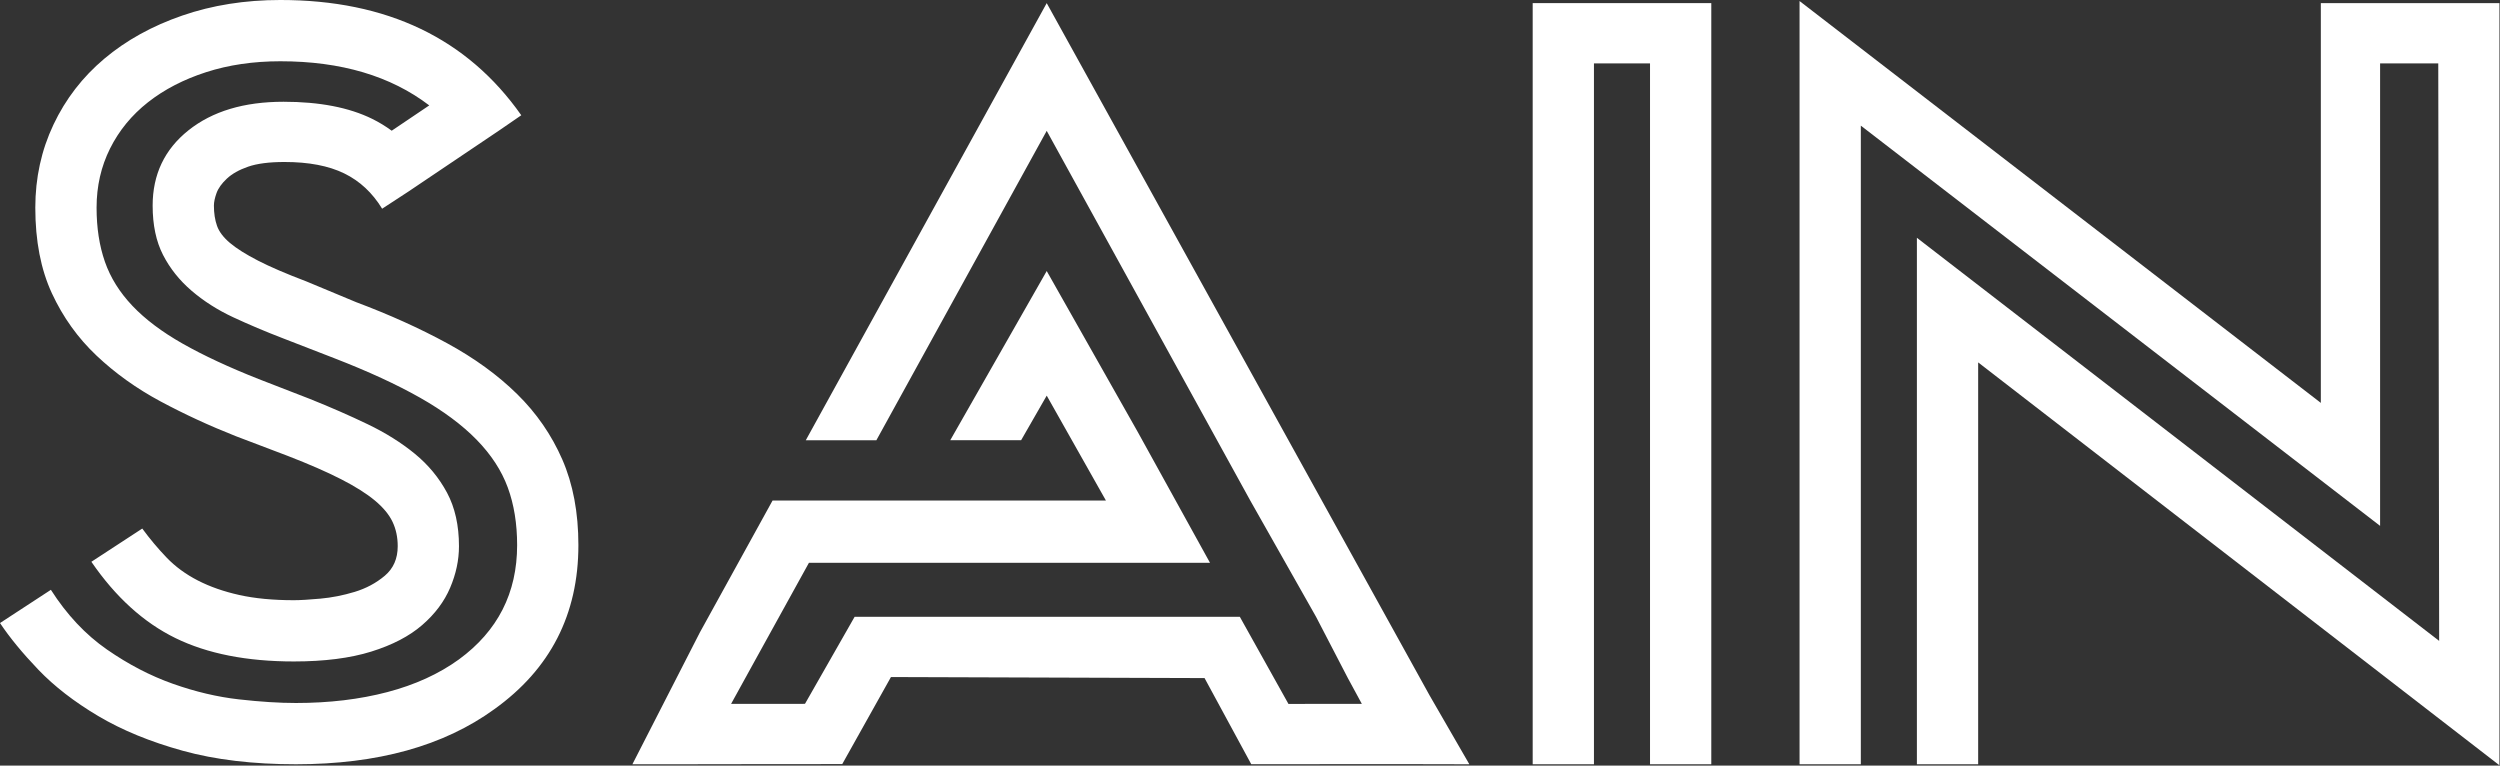 <?xml version="1.0" encoding="UTF-8" standalone="no"?><!DOCTYPE svg PUBLIC "-//W3C//DTD SVG 1.1//EN" "http://www.w3.org/Graphics/SVG/1.1/DTD/svg11.dtd"><svg width="100%" height="100%" viewBox="0 0 3334 1021" version="1.1" xmlns="http://www.w3.org/2000/svg" xmlns:xlink="http://www.w3.org/1999/xlink" xml:space="preserve" xmlns:serif="http://www.serif.com/" style="fill-rule:evenodd;clip-rule:evenodd;stroke-linejoin:round;stroke-miterlimit:2;"><rect x="0" y="0" width="3334" height="1021" fill="#333333" stroke="none"/><g><g><path d="M572.449,140.572c-51.406,-39.245 -117.591,-58.865 -198.549,-58.865c-36.007,0 -69.007,4.847 -99.016,14.541c-30.001,9.693 -55.85,23.074 -77.549,40.158c-21.691,17.076 -38.542,37.622 -50.547,61.624c-11.997,24.002 -17.996,50.316 -17.996,78.933c0,26.777 3.687,50.779 11.077,72.014c7.383,21.234 19.619,40.846 36.695,58.849c17.076,18.004 39.471,34.855 67.168,50.547c27.689,15.693 61.393,31.392 101.087,47.085l67.855,26.313c27.697,11.077 53.547,22.386 77.549,33.928c24.01,11.541 45.013,24.697 63.008,39.462c18.004,14.772 32.313,32.088 42.934,51.931c10.613,19.851 15.924,43.621 15.924,71.318c-0,18.467 -3.919,36.935 -11.773,55.394c-7.846,18.467 -20.307,35.087 -37.391,49.852c-17.076,14.772 -39.694,26.545 -67.855,35.319c-28.153,8.766 -62.545,13.149 -103.167,13.149c-62.776,-0 -115.403,-10.382 -157.865,-31.153c-42.469,-20.771 -79.86,-54.706 -112.172,-101.782l67.855,-44.317c10.158,13.844 21.003,26.769 32.544,38.774c11.541,12.005 25.386,22.155 41.542,30.465c16.156,8.309 34.623,14.772 55.394,19.387c20.771,4.615 45.005,6.926 72.702,6.926c8.31,-0 20.083,-0.696 35.312,-2.08c15.236,-1.383 30.464,-4.383 45.7,-8.997c15.236,-4.615 28.617,-11.773 40.158,-21.467c11.541,-9.694 17.316,-22.85 17.316,-39.47c-0,-11.997 -2.311,-22.85 -6.926,-32.544c-4.615,-9.693 -12.461,-19.155 -23.546,-28.385c-11.078,-9.23 -26.082,-18.691 -45.005,-28.385c-18.924,-9.693 -42.694,-20.083 -71.319,-31.16l-69.239,-26.313c-35.079,-13.845 -68.551,-29.313 -100.399,-46.389c-31.848,-17.083 -60.241,-37.391 -85.163,-60.937c-24.93,-23.538 -44.781,-51.235 -59.553,-83.083c-14.772,-31.856 -22.155,-69.934 -22.155,-114.251c0,-39.694 8.078,-76.629 24.234,-110.781c16.156,-34.159 38.775,-63.472 67.856,-87.938c29.08,-24.465 63.704,-43.621 103.862,-57.473c40.158,-13.845 83.779,-20.771 130.864,-20.771c142.173,-0 249.266,51.235 321.28,153.714l-29.065,19.982l-121.688,81.916l-34.817,22.734c-12.925,-21.234 -29.769,-36.926 -50.54,-47.084c-20.778,-10.149 -47.316,-15.228 -79.628,-15.228c-20.315,-0 -36.471,2.072 -48.468,6.23c-12.005,4.151 -21.466,9.462 -28.393,15.924c-6.926,6.463 -11.541,12.925 -13.844,19.388c-2.312,6.462 -3.463,12.004 -3.463,16.619c-0,10.158 1.383,19.156 4.151,27.002c2.775,7.846 8.541,15.468 17.315,22.85c8.766,7.382 21.235,15.236 37.391,23.546c16.156,8.302 37.615,17.54 64.392,27.689l66.472,27.697c44.309,16.62 84.699,34.855 121.17,54.706c36.463,19.844 67.623,42.462 93.473,67.856c25.849,25.385 45.932,54.466 60.241,87.242c14.308,32.775 21.466,70.854 21.466,114.243c0,92.321 -37.39,165.255 -112.172,218.802c-67.391,48.931 -155.561,73.397 -264.502,73.397c-57.234,0 -107.55,-5.998 -150.939,-18.003c-43.397,-12.005 -81.012,-27.465 -112.868,-46.389c-31.848,-18.931 -58.394,-39.47 -79.629,-61.624c-21.234,-22.163 -38.31,-42.934 -51.235,-62.321l67.855,-44.317c21.235,33.24 46.165,59.785 74.782,79.629c28.617,19.851 57.93,35.087 87.938,45.7c30.001,10.621 59.313,17.54 87.93,20.771c28.625,3.231 54.011,4.847 76.166,4.847c44.317,-0 84.939,-4.847 121.865,-14.541c36.927,-9.693 68.783,-24.234 95.553,-43.621c51.699,-37.846 77.549,-88.626 77.549,-152.33c-0,-28.617 -4.151,-54.234 -12.461,-76.853c-8.31,-22.618 -22.155,-43.853 -41.542,-63.704c-19.387,-19.851 -44.549,-38.542 -75.477,-56.082c-30.929,-17.547 -69.007,-35.087 -114.244,-52.626l-67.855,-26.314c-24.01,-9.23 -46.397,-18.691 -67.168,-28.385c-20.771,-9.693 -39.238,-21.466 -55.394,-35.311c-16.156,-13.852 -28.849,-29.776 -38.079,-47.78c-9.237,-18.003 -13.852,-39.926 -13.852,-65.776c-0,-41.549 15.932,-75.013 47.78,-100.399c31.848,-25.393 74.086,-38.086 126.713,-38.086c48.004,0 87.474,7.622 118.395,22.85c8.974,4.422 17.609,9.671 25.926,15.762l50.069,-33.75Z" style="fill:#fff;fill-rule:nonzero;"/></g><g><path d="M1074.61,587.088l321.288,-582.929l510.538,923.132l53.083,91.934l-99.827,-0.216l-191.012,0.154l-62.29,-114.877l-418.216,-1.384l-64.949,116.076l-192.581,0.162l-0.047,0.085l-87.242,0l90.017,-175.876l96.929,-175.868l444.53,0l-78.933,-139.869l-34.152,59.476l-94.501,-0l128.653,-225.65l121.371,214.58l96.395,174.554l-534.887,0l-73.398,132.943l-30.411,55.193l98.544,-0.085l66.194,-116.045l513.73,0l64.833,116.153l97.863,-0.085l-18.637,-34.36l-42.4,-81.708l-87.768,-155.097l-271.429,-492.997l-227.158,412.604l-94.13,-0Z" style="fill:#fff;fill-rule:nonzero;"/></g><g><g><path d="M2043.99,4.159l238.189,0l0,1015.07l-81.708,-0l0,-934.673l-74.781,-0l-0,934.673l-81.7,-0l0,-1015.07Z" style="fill:#fff;fill-rule:nonzero;"/></g><g><path d="M3174.1,84.553l0,616.748l-692.505,-533.735l-0,851.66l-81.708,-0l0,-1017.84l695.18,535.922l0,-533.147l238.19,0l-0,1016.45l-695.181,-537.305l0,535.922l-81.707,-0l-0,-702.105l696.494,537.577l-1.19,-770.145l-77.573,-0Z" style="fill:#fff;"/></g></g></g></svg>